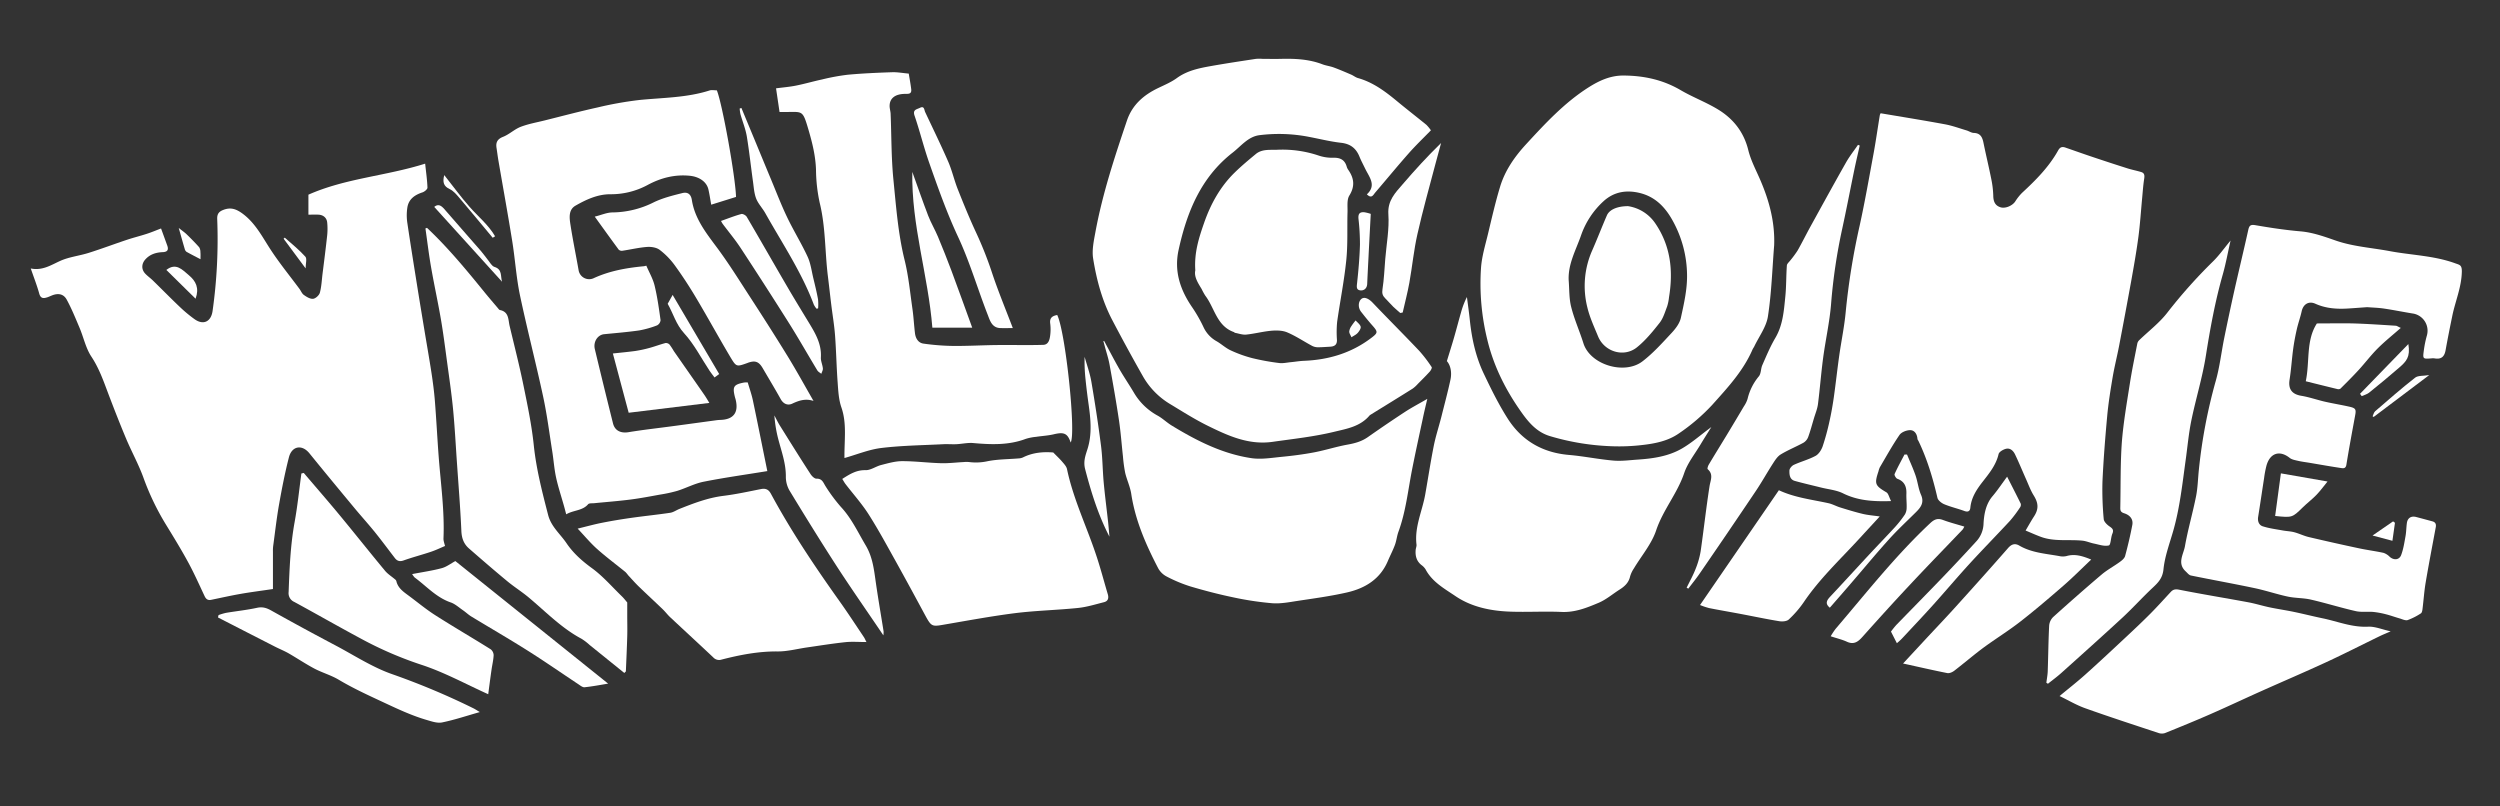 <svg id="Layer_1" data-name="Layer 1" xmlns="http://www.w3.org/2000/svg" viewBox="0 0 1611.51 519.64"><rect x="0" y="0" width="1611.51" height="519.64" fill="#333333" stroke="none"/><defs><style>.cls-1{fill:#fff;}</style></defs><path class="cls-1" d="M19.83,173.06c7.63,1.53,13.07-2.24,19.07-4.92,5.71-2.56,12.24-3.23,18.28-5.14,8.27-2.61,16.39-5.67,24.62-8.42,4.22-1.41,8.56-2.47,12.79-3.85,3.12-1,6.15-2.3,9.22-3.46,1.26,3.43,2.62,7.2,4,11,1,2.8.12,4.13-2.92,4.26-4.34.18-8.32,1.38-11.31,4.82-2.42,2.8-2.49,6.31,0,9,1.59,1.69,3.53,3,5.19,4.67,5.74,5.59,11.34,11.32,17.15,16.83a87.46,87.46,0,0,0,9.51,7.91c5.62,4,10.57,1.65,11.58-5.18a329.56,329.56,0,0,0,3-59.47c-.11-3.41,1.29-4.81,4.07-5.86,4.74-1.79,8.28-.5,12.33,2.49,8.61,6.38,13,15.69,18.72,24.22,5.55,8.34,11.89,16.14,17.86,24.19,1,1.34,1.64,3.13,2.92,4,1.75,1.24,4,2.65,5.93,2.45,1.62-.17,3.89-2.27,4.34-3.92,1.06-3.92,1.22-8.08,1.72-12.15,1-7.88,2-15.75,2.87-23.65a41.28,41.28,0,0,0,.12-9.68c-.38-2.89-2.55-4.69-5.65-4.83-2.05-.09-4.11,0-6.43,0V125.49c24-10.63,50-12,75.25-20,.6,5.7,1.32,10.6,1.48,15.51,0,1-1.88,2.56-3.19,3-5,1.64-8.89,4.32-9.76,9.73a32.85,32.85,0,0,0-.06,9.7c2,13.54,4.17,27,6.33,40.55,1.47,9.22,3,18.42,4.52,27.63,1.58,9.59,3.28,19.16,4.76,28.77.91,6,1.7,12,2.18,18,.94,11.81,1.54,23.65,2.42,35.48,1.33,17.73,3.89,35.39,3.13,53.25-.05,1.24.37,2.5,1,4.83-3,1.26-6,2.72-9.12,3.76-5.8,1.95-11.75,3.48-17.52,5.54-2.55.92-4.22.4-5.72-1.55-4.31-5.59-8.5-11.28-12.93-16.76-4.28-5.29-8.86-10.33-13.2-15.57-9.68-11.67-19.36-23.34-28.9-35.12-4.86-6-11.36-4.73-13.24,2.55-2.57,10-4.54,20.14-6.34,30.29-1.59,8.95-2.59,18-3.82,27a25.4,25.4,0,0,0-.14,3.49c0,8.12,0,16.25,0,24.12-7.76,1.16-14.47,2-21.13,3.18-6.27,1.1-12.48,2.51-18.72,3.79-2.12.44-3.31-.5-4.21-2.41-3.43-7.29-6.71-14.68-10.56-21.76-4.44-8.18-9.32-16.14-14.19-24.08A164.68,164.68,0,0,1,92.49,308c-3.06-8.47-7.46-16.45-11-24.77-4-9.52-7.77-19.14-11.44-28.8C66.87,246,64,237.58,58.88,229.85c-3.61-5.49-5-12.39-7.61-18.57S46.18,199,43.05,193.22c-2.06-3.83-5.6-4.41-9.69-2.73-1,.39-1.88.84-2.85,1.15-2.47.8-4.32.88-5.23-2.43C23.86,184.06,21.89,179.06,19.83,173.06Z"/><path class="cls-1" d="M1219,323c-11.6.37-21.49-.28-31-5-4.23-2.1-9.29-2.53-14-3.7-5.7-1.43-11.42-2.73-17.07-4.3-3.31-.92-3.52-4.07-3.46-6.68,0-1.29,1.56-3.1,2.86-3.69,4.6-2.11,9.6-3.41,14-5.79,2.06-1.12,3.75-3.82,4.57-6.16a152.12,152.12,0,0,0,4.4-16.18c1.13-5,2-10,2.73-15,1.28-9,2.25-18.05,3.52-27.05,1.33-9.5,3.34-18.92,4.21-28.46a449.11,449.11,0,0,1,9-55.62c3.4-15.46,6.1-31.07,9-46.65,1.49-8.16,2.64-16.39,4-24.58a4.73,4.73,0,0,1,.52-1.13c13.86,2.35,27.7,4.57,41.49,7.12,4.7.87,9.26,2.56,13.87,3.93,1.59.48,3.1,1.58,4.67,1.63,4.48.14,5.58,3,6.31,6.65,1.54,7.6,3.39,15.15,4.9,22.76a61.46,61.46,0,0,1,1.35,11c.05,3.64,1.05,6.37,4.65,7.51,3.14,1,7.66-1,9.48-3.71a31.81,31.81,0,0,1,4.5-5.66c8.84-8.16,17.28-16.67,23.19-27.27,1.24-2.23,2.63-2.55,4.7-1.84,6,2.08,12,4.22,18.09,6.25,7.31,2.45,14.63,4.86,22,7.18,2.87.91,5.86,1.46,8.74,2.34,2.17.66,2.26,2.25,1.93,4.33-.65,4.16-.92,8.38-1.32,12.58-.79,8.31-1.31,16.65-2.41,24.92-1.27,9.5-2.94,19-4.63,28.4Q1370,202,1366,222.85c-1.3,6.77-3,13.46-4.17,20.25-1.4,8.32-2.75,16.68-3.52,25.08-1.3,14.12-2.42,28.26-3.06,42.42a202.9,202.9,0,0,0,.82,24c.12,1.63,2,3.5,3.5,4.57,1.92,1.33,3.2,2.2,2.07,4.86-1.06,2.51-1,7.24-2.28,7.56-2.93.72-6.4-.56-9.62-1.21-2.48-.5-4.89-1.61-7.39-1.86-8.87-.9-18,.73-26.64-2.41-3.3-1.2-6.5-2.66-10-4.12,2-3.4,3.61-6.3,5.41-9.08,3.13-4.81,2.89-8.6-.2-13.56-2-3.22-3.31-6.87-4.87-10.36-2.39-5.35-4.6-10.77-7.13-16.05-1.16-2.41-3.23-4.44-6.17-3.56-1.72.51-4.13,1.93-4.46,3.35-1.66,7.16-6.17,12.54-10.47,18.07-3.82,4.93-7.1,10-7.73,16.46-.21,2.17-1.4,3-3.79,2.15-4.3-1.58-8.81-2.61-13-4.35-1.78-.74-4-2.47-4.42-4.14-2.93-12.7-6.65-25.1-12.33-36.87A3.35,3.35,0,0,1,1236,283c-.18-3.08-1.81-5.69-4.68-5.72-2.35,0-5.65,1.27-6.9,3.1-4.61,6.72-8.56,13.89-12.71,20.92a13,13,0,0,0-.84,2.53c-2.73,8.13-2.19,9.22,5.11,13.52C1217.28,318.12,1217.67,320.4,1219,323Z"/><path class="cls-1" d="M1143.63,158.1c-1.22,15.26-1.69,30.65-4,45.75-1,6.76-5.73,13-8.79,19.41-.33.7-.83,1.31-1.14,2-6,13.9-16.23,24.84-26.1,35.84a124.6,124.6,0,0,1-21.45,18.33c-6.85,4.79-15.27,6.51-23.57,7.43a126.54,126.54,0,0,1-19,.81,157.6,157.6,0,0,1-40.8-6.65c-8-2.5-13.18-8.44-17.75-14.83C970.89,252,963,236.54,958.84,219.45a151.29,151.29,0,0,1-4.15-47.1c.57-7.31,2.78-14.52,4.51-21.71,2.43-10.14,4.75-20.32,7.77-30.29,3.17-10.47,9.37-19.35,16.74-27.36,12.35-13.41,24.78-26.84,40.29-36.68,6.68-4.23,13.92-7.67,22.51-7.62,13.18.07,25.4,2.71,36.87,9.43,7.82,4.58,16.47,7.78,24.18,12.51,9.8,6,16.54,14.52,19.4,26.17,1.66,6.73,5.06,13,7.83,19.48C1140.53,129.63,1144.18,143.37,1143.63,158.1Zm-132.46,22.46c.48,5.77.21,11.72,1.61,17.25,2,8,5.43,15.59,7.9,23.46,4.39,13.94,26.51,20.52,38.05,11.67,6.89-5.27,12.8-11.89,18.75-18.27,2.57-2.75,5.21-6.19,6-9.71,2-9.11,4.15-18.46,4-27.68a73.54,73.54,0,0,0-9.37-35.23c-4.88-8.77-11.31-15.26-21.11-17.65-8.47-2.06-16.49-.91-23.29,5.25a53.6,53.6,0,0,0-14.64,22.3C1015.79,161.29,1010.74,170.15,1011.17,180.56Z"/><path class="cls-1" d="M922.38,84c-5,5.13-9.85,9.78-14.29,14.8-7.34,8.31-14.38,16.88-21.59,25.29-1.28,1.49-2.36,4.27-5.41,1.17,6.31-5.74,1.62-11-1-16.35-1.28-2.66-2.69-5.27-3.8-8-2.2-5.36-5.84-8.2-11.86-8.87-7.08-.79-14.06-2.59-21.09-3.9a101.08,101.08,0,0,0-31.52-1c-7.28.94-11.79,7-17.23,11.23-20.54,16-29.55,38.42-34.89,62.86-3,13.94,1.22,26,9.11,37.33A95.06,95.06,0,0,1,776,211.32a20.05,20.05,0,0,0,8.34,8.71c3.08,1.79,5.75,4.35,9,5.83a80.82,80.82,0,0,0,13.91,5A149.6,149.6,0,0,0,824.53,234c2.48.33,5.09-.31,7.64-.55,2.81-.27,5.62-.76,8.43-.87,15.87-.64,30.45-5,43.23-14.67,4.52-3.41,4.51-3.94.67-8.27-2.48-2.8-4.83-5.73-7.14-8.68-2.11-2.71-1.88-6.69.35-8.38,1.85-1.4,4.69,0,7.06,2.49,9.9,10.39,20.06,20.52,29.94,30.93a87.54,87.54,0,0,1,8.16,10.65c.33.47-.54,2.12-1.23,2.88-2.47,2.72-5.08,5.31-7.68,7.91a19.85,19.85,0,0,1-3.36,3.07c-9,5.66-18.1,11.23-27.16,16.84a2.36,2.36,0,0,0-.61.47c-6.07,7.15-14.47,8.5-23.09,10.58-13,3.13-26.19,4.52-39.36,6.4C805,287,791.86,281,778.65,274.51c-8.4-4.13-16.22-9.11-24.19-13.93a49.24,49.24,0,0,1-17.81-18.17q-10.1-17.82-19.63-36c-6.55-12.45-10.17-26-12.37-39.71-.88-5.53.44-11.55,1.48-17.2,4.53-24.52,12.32-48.14,20.28-71.71,3.49-10.35,10.93-16.66,20.42-21.17,4-1.91,8.22-3.71,11.8-6.31,6.58-4.76,14.15-6.34,21.82-7.7,9.69-1.73,19.43-3.18,29.16-4.67a26.59,26.59,0,0,1,4.28,0c4,0,7.93.1,11.89,0,9.05-.22,18,.2,26.59,3.48,2.35.91,4.94,1.19,7.32,2.06,3.8,1.4,7.52,3,11.24,4.6,1.52.65,2.87,1.8,4.43,2.24,9.65,2.71,17.42,8.5,25,14.76,6.29,5.22,12.77,10.23,19.12,15.4A27.43,27.43,0,0,1,922.38,84Z"/><path class="cls-1" d="M482,246.53c1.16,4,2.51,7.74,3.32,11.6,3.19,15.16,6.21,30.35,9.3,45.54-13.82,2.26-27.51,4.16-41.05,6.85-5.82,1.15-11.26,4.1-17,5.89a91.35,91.35,0,0,1-11.17,2.42c-6.3,1.14-12.6,2.36-18.94,3.17-7.77,1-15.59,1.58-23.38,2.36-1.38.14-3.33-.1-4,.7-3.62,4.23-9.28,3.68-14.1,6.47-.54-2-1-3.91-1.55-5.78-1.69-6-3.68-12-5-18.07-1.18-5.49-1.55-11.15-2.44-16.72-1.86-11.73-3.35-23.55-5.84-35.15-4.71-21.93-10.37-43.65-15-65.6-2.4-11.5-3.1-23.34-5-35-2.78-17.29-5.92-34.52-8.88-51.78-.45-2.65-.77-5.33-1.19-8-.58-3.6.48-5.77,4.24-7.25,4-1.58,7.3-4.87,11.3-6.42,5-1.91,10.29-2.84,15.47-4.13,11.38-2.84,22.71-5.85,34.15-8.38a233.12,233.12,0,0,1,26.77-4.78c15.22-1.54,30.62-1.43,45.41-6.17,1.4-.45,3.08-.06,4.67-.06,3.47,8.57,11.92,55.17,12.36,68.7l-16,5c-.6-3.35-1.07-6.58-1.79-9.76-1.13-5-5.87-8.22-11.92-8.87-9.85-1-18.92,1.39-27.42,6a49.63,49.63,0,0,1-24,5.9c-8.07,0-15.5,3.43-22.35,7.36-4.74,2.72-3.9,8.14-3.19,12.67,1.51,9.7,3.5,19.33,5.2,29a6.9,6.9,0,0,0,9.88,5c10.26-4.68,21.1-6.58,32.18-7.62a11.25,11.25,0,0,0,1.58-.37c1.89,4.41,4.28,8.46,5.33,12.82,1.78,7.33,2.81,14.84,3.85,22.31a4.25,4.25,0,0,1-2.26,3.36A62.71,62.71,0,0,1,412,213c-7.49,1.07-15.05,1.68-22.58,2.43-4.16.42-7.09,4.84-6,9.56q5.74,24,11.72,47.91c1.21,4.84,5.16,6.49,10,5.69,9.74-1.61,19.58-2.66,29.37-4,8.87-1.18,17.74-2.41,26.61-3.61a28.74,28.74,0,0,1,3.07-.3c8.5-.2,12-4.59,10.08-12.84-.17-.74-.43-1.46-.61-2.2-1.55-6.47-.7-7.76,6-9.07A14.5,14.5,0,0,1,482,246.53Z"/><path class="cls-1" d="M1525.85,198c-4.17.3-8.17.61-12.17.86-7.26.46-14.38,0-21.16-3.06-4.26-1.93-7.83.22-8.86,4.88-.82,3.71-2.12,7.33-3,11-1,4.34-1.85,8.71-2.45,13.12-.9,6.6-1.29,13.27-2.33,19.85-1,6.16,1.5,9.49,7.6,10.49,5.12.84,10.09,2.62,15.18,3.79s10.27,2,15.39,3.14c4.55,1,4.87,1.68,4,6.18-1.92,10.42-3.86,20.83-5.56,31.28-.43,2.67-2.07,2.38-3.64,2.13-6.71-1-13.39-2.2-20.08-3.33-2.51-.42-5.06-.72-7.54-1.3-1.82-.42-3.89-.77-5.28-1.87-6.39-5.07-12.56-3.25-14.92,4.76a65.43,65.43,0,0,0-1.58,8.26c-1.3,8.32-2.5,16.65-3.84,25-.46,2.82.53,5.32,3,6.09,4.18,1.34,8.62,1.89,13,2.69,2.44.44,5,.5,7.35,1.14,3.14.84,6.11,2.33,9.26,3.08q16.18,3.81,32.45,7.27c5.23,1.12,10.57,1.78,15.79,2.93a10.35,10.35,0,0,1,4,2.58c2.59,2.28,6.1,2.08,7.33-1.16,1.46-3.87,2.08-8.09,2.82-12.2.5-2.78.48-5.64.87-8.44.46-3.32,2.8-4.75,6.07-3.88,3.45.91,6.88,1.84,10.33,2.77,2,.52,2.59,1.83,2.23,3.76-2.18,11.8-4.47,23.58-6.47,35.41-1,5.81-1.37,11.72-2.11,17.57-.11.91-.4,2.19-1,2.58a41.35,41.35,0,0,1-8.51,4.33c-1.51.48-3.55-.6-5.31-1.1-2.89-.82-5.71-1.87-8.62-2.61a53.81,53.81,0,0,0-8.22-1.53c-3.78-.33-7.73.3-11.37-.53-9.68-2.2-19.19-5.19-28.88-7.42-4.84-1.12-10-.9-14.86-1.94-7.22-1.54-14.25-3.95-21.47-5.47-13.62-2.88-27.33-5.33-41-8.13-1.28-.26-2.36-1.71-3.44-2.71-5.57-5.19-1.35-10.94-.42-16.18,1.9-10.77,5-21.33,7.14-32.07,1.13-5.64,1.23-11.48,1.83-17.23a337.57,337.57,0,0,1,10.85-57.12c2.57-9,3.62-18.52,5.5-27.77q3-14.79,6.28-29.52c3-13.43,6.26-26.8,9.23-40.24.66-2.95,1.66-3.48,4.74-2.94,9.57,1.65,19.2,3.11,28.87,3.94,8,.69,15.45,3.4,22.92,6,11.24,3.85,23,4.57,34.6,6.74,14,2.64,28.53,2.87,42.16,7.83,2.89,1.06,4.44,1,4.35,5.44-.2,10-4.18,18.93-6.13,28.39-1.52,7.38-3,14.76-4.33,22.18-.74,4.25-2.86,6.08-7.16,5.3a7.87,7.87,0,0,0-1.94,0c-5.58.43-5.68.42-4.93-5.1a70,70,0,0,1,2-9.74,11.22,11.22,0,0,0-8.64-14c-6.3-1-12.57-2.31-18.88-3.24C1533.2,198.37,1529.45,198.28,1525.85,198Z"/><path class="cls-1" d="M544.34,295.25c-.15-11.61,1.66-22.19-2-32.71-1.72-5-2-10.55-2.38-15.88-.75-10.15-.93-20.35-1.69-30.5-.5-6.64-1.64-13.23-2.45-19.85-.75-6.11-1.41-12.23-2.17-18.34-1.94-15.66-1.43-31.55-5.22-47.05A104.59,104.59,0,0,1,526,109.49c-.28-9-2.39-17.46-4.88-25.95-3.89-13.23-3.72-11.21-15.63-11.36-.77,0-1.54,0-3,0-.74-5-1.47-9.93-2.25-15.24,4.53-.6,8.74-.93,12.86-1.76,5.61-1.12,11.11-2.74,16.71-3.94a138.45,138.45,0,0,1,16.58-3.06c9.51-.88,19.06-1.29,28.61-1.62,3.44-.12,6.91.54,10.79.89.53,3.33,1.19,6.69,1.59,10.07s-2.08,2.94-4.16,3c-6.11.11-9.61,2.72-9.77,7.53-.06,1.77.58,3.56.65,5.35.58,14.18.4,28.43,1.81,42.52,1.73,17.3,3,34.69,7.2,51.72,2.55,10.27,3.54,20.93,5.05,31.44.75,5.2,1,10.48,1.64,15.71.4,3.29,2.09,6.23,5.46,6.7a149.75,149.75,0,0,0,19.15,1.5c9.49.08,19-.48,28.49-.58,9.86-.11,19.74.19,29.6-.12,3.4-.11,4.16-3.46,4.48-6.29a29.87,29.87,0,0,0,0-7.38c-.54-3.72,1.38-5,4.5-5.57,5.34,10.73,12.24,76.25,8.68,82.2-2-5.92-4.31-6.88-10.79-5.33-3.74.9-7.64,1.08-11.46,1.66a32.68,32.68,0,0,0-6.71,1.32c-11,4.16-22.39,3.71-33.87,2.69-3.53-.31-7.17.56-10.77.74-2.78.13-5.57-.12-8.35,0-13.37.69-26.81.84-40.08,2.44C560.11,289.75,552.32,293,544.34,295.25Z"/><path class="cls-1" d="M711.7,219.72c3.26,6.05,6.4,12.16,9.81,18.12,3,5.21,6.4,10.18,9.46,15.35a39.77,39.77,0,0,0,15.26,14.73c3.23,1.8,5.95,4.49,9.12,6.42,16,9.75,32.65,18.23,51.41,21,6.27.91,12.89-.22,19.3-.85,7-.68,14-1.57,21-2.89,7.25-1.38,14.32-3.69,21.58-5,4.76-.85,9.13-2.05,13.13-4.87q11.78-8.28,23.81-16.17c4.36-2.85,9-5.27,14.47-8.45-1.17,5-2.17,9.08-3,13.15-2.32,10.83-4.7,21.66-6.84,32.53-2.63,13.38-4,27-8.77,40-1,2.72-1.25,5.72-2.26,8.44-1.31,3.55-3.1,6.92-4.57,10.41-4.94,11.68-14.62,17.55-26.23,20.23-10.58,2.43-21.4,3.86-32.15,5.5-5.33.82-10.79,1.88-16.09,1.48A199.15,199.15,0,0,1,794.71,385c-9.23-1.92-18.39-4.32-27.42-7a92.59,92.59,0,0,1-15.21-6.35,13.11,13.11,0,0,1-5.47-5.27c-7.92-15.22-14.79-30.83-17.4-48-.7-4.6-2.82-9-3.9-13.53a92.29,92.29,0,0,1-1.45-10.66c-.87-7.77-1.41-15.58-2.57-23.31-1.79-12-3.89-23.94-6.07-35.87-.75-4.13-2.11-8.14-3.19-12.21-.25-.95-.53-1.89-.79-2.84Z"/><path class="cls-1" d="M932.66,232.78c1.8-5.91,3.31-10.64,4.68-15.4,1.55-5.37,2.94-10.79,4.49-16.16a51.54,51.54,0,0,1,3.76-9.76c.64,5,1.36,10,1.88,15,1.25,11.89,3.8,23.49,8.92,34.28,4.7,9.89,9.56,19.8,15.43,29,9.06,14.27,22.42,22.05,39.52,23.51,9.57.82,19,2.8,28.6,3.64,5.22.46,10.57-.28,15.85-.64,9.91-.67,19.78-2.13,28.44-7.16,6.4-3.71,12-8.73,18.9-13.8-2.67,4.29-4.94,7.82-7.08,11.42-3.6,6-8.21,11.75-10.42,18.27-4.44,13.14-13.65,23.71-18.08,36.94-2.94,8.78-9.48,16.35-14.34,24.5a18.51,18.51,0,0,0-2.45,5.19c-.9,4-3.52,6.4-6.77,8.45-4.49,2.84-8.63,6.44-13.44,8.48-7.6,3.22-15.29,6.32-24,5.92-11.1-.5-22.26.22-33.36-.21-12.42-.47-24.66-3-35-10-7.07-4.79-15-9.13-19.28-17.27a10,10,0,0,0-2.69-2.79c-3.14-2.53-4-5.9-3.67-9.7.09-1.15.67-2.32.54-3.43-1.39-11.36,3.71-21.57,5.62-32.33,1.85-10.45,3.44-20.95,5.51-31.35,1.25-6.24,3.26-12.32,4.84-18.49,2-8,4.16-16,5.91-24.11C936,240,935,235.38,932.66,232.78Z"/><path class="cls-1" d="M542.93,308.72c4.76-3.05,9.1-5.8,15-5.65,3.32.09,6.64-2.46,10.09-3.33,4.44-1.13,9-2.47,13.5-2.48,8.35,0,16.7,1.08,25.06,1.32,4.9.14,9.81-.49,14.72-.74a17.54,17.54,0,0,1,3.4,0,34.7,34.7,0,0,0,12-.56c6.43-1.27,13.12-1.22,19.7-1.77a8.07,8.07,0,0,0,2.95-.63c6.44-3.25,13.29-3.73,19.59-3.21,2.17,2.24,4.1,4,5.8,6,1.21,1.43,2.7,3,3.06,4.72,4.08,19.47,12.84,37.33,19,56.06,2.69,8.09,4.84,16.37,7.28,24.54.75,2.52.22,4.5-2.41,5.17-5.56,1.41-11.12,3.15-16.78,3.73-13.58,1.4-27.29,1.68-40.83,3.38-15.6,2-31.09,4.9-46.6,7.55-6.47,1.1-7.23.85-10.74-5.57C590.4,385.53,584,373.72,577.5,362c-5.73-10.26-11.31-20.62-17.62-30.52-4.41-6.91-10-13.1-15-19.64C544.17,310.85,543.58,309.74,542.93,308.72Z"/><path class="cls-1" d="M404.32,388.36v8.38c0,4.48.13,9,0,13.43-.21,7.51-.56,15-.88,22.53,0,.18-.28.34-1,1.1q-11.16-9-22.37-18.05a35.26,35.26,0,0,0-5.23-4c-12.93-6.89-23-17.4-34.05-26.64-4.43-3.7-9.37-6.79-13.81-10.47-8.34-6.91-16.54-14-24.7-21.12-3.34-2.92-4.68-6.61-4.88-11.25-.66-14.92-1.87-29.82-2.9-44.73-.79-11.44-1.39-22.9-2.5-34.31-1-10.07-2.48-20.08-3.84-30.11-1.24-9.12-2.39-18.27-3.95-27.34-1.93-11.21-4.38-22.32-6.33-33.52-1.44-8.28-2.44-16.65-3.64-25l1-.39,2.1,2c12.72,12.29,23.93,25.9,35.06,39.6,2.77,3.4,5.63,6.71,8.47,10.06.42.49.86,1.21,1.39,1.32,5.87,1.16,5.29,6.22,6.26,10.29,3.07,12.89,6.37,25.74,9,38.72,2.59,12.64,5.23,25.34,6.56,38.14,1.6,15.36,5.42,30.12,9.26,45,1.95,7.52,7.8,12.18,11.83,18.14,4.33,6.41,10,11.45,16.38,16.09,7,5.09,12.81,11.84,19.07,17.93C402.16,385.62,403.4,387.29,404.32,388.36Z"/><path class="cls-1" d="M558.52,413.86c-5,0-9.31-.37-13.57.08-8.27.88-16.48,2.21-24.71,3.39-6.33.9-12.66,2.64-19,2.59-12.35-.11-24.22,2.2-36,5.22a5.12,5.12,0,0,1-5.49-1.4c-9.21-8.69-18.55-17.26-27.8-25.92-1.69-1.59-3.09-3.49-4.77-5.1-5.09-4.9-10.29-9.68-15.36-14.59-2.4-2.33-4.62-4.85-6.9-7.31a19.43,19.43,0,0,0-1.74-2.07c-6.14-5-12.53-9.73-18.42-15-4.44-4-8.27-8.65-12.4-13,5.8-1.41,10.84-2.81,16-3.82,6.26-1.24,12.56-2.27,18.87-3.16,8.26-1.16,16.56-2,24.8-3.23,2.07-.31,4-1.73,6-2.52,9.14-3.62,18.27-7.14,28.18-8.38,8.11-1,16.13-2.75,24.15-4.35,3.1-.62,5,.09,6.58,3,13,24.07,28.2,46.74,44.05,69,5.52,7.74,10.71,15.71,16,23.59C557.4,411.54,557.73,412.36,558.52,413.86Z"/><path class="cls-1" d="M770.5,174.28c-.79-11.36,2.34-21.07,5.67-30.61,4.21-12.09,10.34-23.25,19.6-32.33,4.33-4.25,9-8.14,13.67-12,4-3.37,9.16-2.61,13.73-2.8a73.15,73.15,0,0,1,26.56,3.64,27,27,0,0,0,9.4,1.5c4.63-.16,7.71,1.2,9,5.85a6.94,6.94,0,0,0,1,2c3.71,5.36,4.41,10.46.67,16.51-1.7,2.75-1.08,7-1.18,10.65-.3,10.33.25,20.74-.8,31-1.35,13.32-4,26.5-5.89,39.78a69.66,69.66,0,0,0-.13,11.65c.1,3.32-1.78,4.24-4.58,4.38s-5.37.38-8,.34a8.12,8.12,0,0,1-3.63-1c-5.27-2.84-10.3-6.23-15.78-8.56-3-1.29-6.81-1.38-10.18-1.09-5.46.47-10.84,1.93-16.3,2.49-2.37.25-4.86-.7-7.29-1.14-.22,0-.38-.38-.61-.46-11.15-3.9-12.45-15.56-18.49-23.49a42.57,42.57,0,0,1-2.4-4.36C772.11,182.25,769.6,178.31,770.5,174.28Z"/><path class="cls-1" d="M1327.6,448.67c5.81-4.82,11.39-9.16,16.64-13.87,8.94-8,17.71-16.22,26.48-24.42,5.28-4.92,10.52-9.88,15.61-15,4.47-4.5,8.69-9.24,13-13.86,1.5-1.6,3-1.88,5.41-1.39,14.79,2.93,29.68,5.35,44.5,8.1,4.64.86,9.17,2.3,13.79,3.27,5.23,1.09,10.53,1.86,15.76,2.95,6.11,1.27,12.16,2.82,18.28,4.09,9.73,2,19,5.94,29.37,5.42,4.56-.23,9.23,1.85,14.61,3-2.76,1.21-5.06,2.13-7.28,3.21-11.37,5.52-22.63,11.29-34.1,16.59-14,6.49-28.27,12.56-42.38,18.89-10.84,4.85-21.59,9.93-32.46,14.69-9.7,4.25-19.51,8.26-29.33,12.22a6.48,6.48,0,0,1-4.08-.06c-15.76-5.22-31.55-10.35-47.18-15.93C1338.63,454.6,1333.39,451.47,1327.6,448.67Z"/><path class="cls-1" d="M1319.09,440.1c.31-2.47.8-4.93.89-7.4.34-9.86.42-19.72.93-29.57a8.75,8.75,0,0,1,2.66-5.47c10.27-9.25,20.65-18.4,31.19-27.34,3.56-3,7.78-5.26,11.56-8,1.41-1,3.11-2.38,3.53-3.9,1.8-6.61,3.37-13.3,4.64-20,.75-3.9-1.78-6.47-5.19-7.54-2.12-.67-2.59-1.6-2.55-3.52.3-14.1,0-28.25,1-42.3,1-12.75,3.23-25.42,5.2-38.07,1.34-8.58,3.13-17.08,4.78-25.6a4.31,4.31,0,0,1,1.22-2.11c6-5.81,12.83-11,17.91-17.48a330.14,330.14,0,0,1,29.61-33.24c3.92-3.83,7.11-8.4,11.36-13.51-1.81,8-3.08,15-5,21.81-4.92,17.23-8.12,34.76-10.92,52.45-2.22,14.08-6.51,27.82-9.38,41.81-1.71,8.38-2.46,17-3.64,25.44-2.11,15.19-3.72,30.47-7.92,45.3-2.35,8.32-5.52,16.59-6.38,25.08-.58,5.71-3.34,8.53-6.92,11.88-6.7,6.27-12.86,13.12-19.59,19.36-13,12-26.22,23.83-39.41,35.67-2.73,2.44-5.7,4.61-8.56,6.9Z"/><path class="cls-1" d="M1198.79,93.81c-1.15,5.15-2.38,10.28-3.45,15.45-2.64,12.74-5.07,25.52-7.84,38.23a359.12,359.12,0,0,0-7.16,48.23c-.92,11.7-3.57,23.26-5.13,34.92-1.33,9.91-2.07,19.9-3.34,29.82-.4,3.12-1.68,6.13-2.59,9.18-1.2,4-2.28,8.13-3.73,12.08a7.25,7.25,0,0,1-3,3.64c-4.82,2.65-10,4.72-14.67,7.56-2.09,1.26-3.62,3.66-5,5.8-3.79,5.87-7.18,12-11.08,17.8q-17.92,26.66-36.13,53.11c-2.3,3.37-4.9,6.54-7.37,9.81l-1.09-.58c1.91-3.95,4.08-7.8,5.67-11.87a54.39,54.39,0,0,0,3.38-11.71c2-13.93,3.54-27.94,5.71-41.85.62-3.95,2.7-7.59-1.19-11-.37-.32.21-2.14.74-3,3.8-6.38,7.71-12.68,11.55-19q5.58-9.24,11.08-18.53a17.72,17.72,0,0,0,2.34-4.79,35.47,35.47,0,0,1,7.3-14.56c1.45-1.82,1.19-4.89,2.2-7.17,2.63-6,5.12-12,8.41-17.58,4.88-8.3,5.5-17.48,6.42-26.59.68-6.66.51-13.4,1-20.08.09-1.17,1.48-2.25,2.29-3.35a68,68,0,0,0,4.62-6.28c2.9-5.1,5.5-10.37,8.33-15.52,7.6-13.8,15.17-27.61,22.94-41.32,2.24-3.94,5.09-7.53,7.67-11.29Z"/><path class="cls-1" d="M314.71,447.5c-14.19-6.38-28.27-14.17-43.29-19.05a237.77,237.77,0,0,1-39-16.91C218.1,403.85,204,395.79,189.69,388a6.13,6.13,0,0,1-3.64-6.37c.57-15,1.14-30.07,3.85-45,1.89-10.39,2.95-20.94,4.38-31.42l1.52-.36c7.79,9.15,15.69,18.22,23.35,27.48,9.74,11.78,19.23,23.77,29,35.54,1.79,2.17,4.31,3.72,6.48,5.57a2.4,2.4,0,0,1,.84,1.08c.91,4.13,3.95,6.5,7.11,8.82,6,4.39,11.67,9.18,17.9,13.17,11.82,7.56,24,14.62,35.87,22.06a5,5,0,0,1,1.85,3.82c-.15,3.16-.94,6.29-1.38,9.45C316.05,437.13,315.38,442.43,314.71,447.5Z"/><path class="cls-1" d="M524.4,258.44c-5.21-1.7-9.37-.28-13.69,1.74-2.86,1.35-5.69.29-7.47-2.92-3.74-6.7-7.71-13.28-11.58-19.91-2.46-4.22-4.77-5.12-9.29-3.59-.24.08-.47.2-.71.28-6.77,2.4-7,2.56-10.72-3.63-7.57-12.73-14.68-25.73-22.26-38.46-4.25-7.15-8.81-14.15-13.7-20.89a48,48,0,0,0-9.75-10c-2.05-1.55-5.43-2.07-8.12-1.88-5.32.4-10.57,1.66-15.87,2.45a3,3,0,0,1-2.4-.67c-5-6.77-9.92-13.63-15.46-21.32,4.16-1,7.8-2.69,11.45-2.71a60.55,60.55,0,0,0,26.63-6.54c5.76-2.79,12.17-4.37,18.42-5.94,3.07-.77,5.47.41,6.09,4.46,1.81,11.67,8.73,20.69,15.62,29.91,8,10.67,15,22,22.29,33.21,8.09,12.46,16.1,25,23.86,37.64C513.42,238.92,518.65,248.47,524.4,258.44Z"/><path class="cls-1" d="M1095.84,390l50.83-74c10.12,4.76,21.16,6,31.92,8.36,2.57.56,5,1.93,7.48,2.71,4.85,1.5,9.7,3,14.62,4.18,3.42.82,7,1.08,11,1.66-4.78,5.19-9.13,9.9-13.47,14.63-12.2,13.27-25.4,25.64-35.57,40.71a67.06,67.06,0,0,1-9.6,11.08c-1.28,1.2-4.11,1.43-6.07,1.11-8.33-1.36-16.58-3.11-24.87-4.68-6.78-1.28-13.59-2.43-20.36-3.78A46.86,46.86,0,0,1,1095.84,390Z"/><path class="cls-1" d="M1348,360.7c-6.16,5.82-11.8,11.52-17.83,16.76-9.14,7.94-18.35,15.82-27.89,23.25-7.59,5.91-15.84,11-23.58,16.67-6.49,4.81-12.62,10.1-19,15-1.19.91-3.09,1.76-4.44,1.5-9.34-1.85-18.61-4-28.54-6.18,5.49-5.92,10.2-11,14.93-16.1,6.34-6.82,12.78-13.55,19-20.46,11.33-12.54,22.63-25.11,33.74-37.83,2.26-2.59,4.49-3.23,7.2-1.65,8,4.69,17,5.2,25.81,6.79a10.39,10.39,0,0,0,4.64,0C1337.44,356.86,1342.39,358.38,1348,360.7Z"/><path class="cls-1" d="M309.31,459c-8.65,2.45-16.39,5.06-24.32,6.68-3.11.63-6.77-.66-10-1.61-9.81-2.87-19-7.23-28.24-11.55-9.65-4.49-19.25-8.91-28.41-14.37-4.92-2.93-10.62-4.51-15.71-7.19-5.65-3-11-6.6-16.5-9.77-2.84-1.63-5.91-2.85-8.83-4.34q-18.4-9.39-36.78-18.84l.35-1.53a39.5,39.5,0,0,1,4.81-1.43c6.66-1.11,13.39-1.82,20-3.25,3.46-.75,6,0,9,1.65q20.79,11.64,41.88,22.75c12.1,6.42,23.81,14.11,36.62,18.51a470.65,470.65,0,0,1,52.26,22C306.51,457.27,307.57,458,309.31,459Z"/><path class="cls-1" d="M569.42,409.55c-10-14.83-20-29.09-29.5-43.68C529.34,349.54,519.12,333,509,316.35a17.72,17.72,0,0,1-2.44-9c.11-8.68-2.91-16.59-5-24.75a83.4,83.4,0,0,1-2.39-14.8c1.19,2.21,2.27,4.5,3.6,6.63,6.52,10.44,13,20.86,19.72,31.19.85,1.32,2.57,3,3.86,2.93,3.75-.08,4.35,2.66,5.88,5a103.68,103.68,0,0,0,9.87,13.26c6.86,7.38,10.94,16.35,16,24.85,4.55,7.72,5.32,15.93,6.53,24.29,1.5,10.38,3.3,20.71,4.94,31.07A14.66,14.66,0,0,1,569.42,409.55Z"/><path class="cls-1" d="M265.67,370.06c6.94-1.34,13.13-2.21,19.12-3.83,3.08-.83,5.81-3,8.74-4.56l98.48,79c-4.53.74-9.83,1.77-15.19,2.34-1.28.13-2.81-1.15-4.08-2-10.83-7.17-21.49-14.6-32.47-21.53-12-7.59-24.34-14.71-36.49-22.1-1.87-1.14-3.46-2.7-5.26-3.94-2.63-1.8-5.12-4.12-8-5.12-9.31-3.2-15.64-10.5-23.23-16.07A13.54,13.54,0,0,1,265.67,370.06Z"/><path class="cls-1" d="M1180.07,410.15a45.93,45.93,0,0,1,3.15-4.77c19.81-23.19,38.68-47.23,61-68.15,2.58-2.4,4.76-3.36,8.18-2.07,4.42,1.65,9,2.82,13.8,4.28a9.82,9.82,0,0,1-1.11,1.95c-11.34,11.88-22.81,23.64-34,35.63-10.33,11-20.48,22.25-30.56,33.52-2.84,3.18-5.51,5.17-10,3.13C1187.45,412.25,1184,411.45,1180.07,410.15Z"/><path class="cls-1" d="M395.06,227.86c5.34-.58,9.91-1,14.45-1.62a79.87,79.87,0,0,0,9.28-2c3.43-.94,6.77-2.22,10.21-3.12a3.21,3.21,0,0,1,2.6,1,42.37,42.37,0,0,1,2.72,4.15c6.57,9.44,13.18,18.87,19.74,28.32,1,1.47,1.9,3,3.19,5.13l-52,6.34C401.9,253.52,398.57,241.05,395.06,227.86Z"/><path class="cls-1" d="M902.64,201.76c-1.49-1.31-3-2.55-4.46-3.94-1.83-1.8-3.49-3.77-5.31-5.58-1.65-1.65-2.12-3.21-1.72-5.77,1-6.46,1.27-13,1.8-19.58.79-9.6,2.64-19.27,2-28.77-.59-8.93,4.53-13.9,9.34-19.49,7.81-9.07,15.86-17.93,24.65-26.46-1.2,4.43-2.44,8.86-3.6,13.31-4,15.14-8.23,30.21-11.67,45.47-2.33,10.3-3.32,20.89-5.19,31.31-1.16,6.44-2.84,12.79-4.29,19.18Z"/><path class="cls-1" d="M652.86,211.48c-2.81,0-5.4.06-8,0-5.44-.14-6.73-4.85-8.13-8.46-6.55-16.76-11.6-34.19-19.2-50.44C610.27,137,604.61,121,598.94,104.84c-3.51-10-6-20.3-9.43-30.33-1.32-3.92,1.52-4,3.48-5,2.89-1.45,2.71,1.31,3.38,2.74,5,10.65,10.18,21.22,14.87,32,2.48,5.72,3.84,11.9,6.14,17.71,3.71,9.37,7.52,18.73,11.77,27.86a237.7,237.7,0,0,1,10.26,25.86C643.35,187.59,648.19,199.19,652.86,211.48Z"/><path class="cls-1" d="M1493.48,208.49c8.13,0,15.94-.19,23.74,0,9,.28,18,.91,27,1.47.78,0,1.54.63,3.35,1.41-5.32,4.68-10.34,8.67-14.85,13.18s-8.11,9.35-12.29,13.91c-3.81,4.16-7.8,8.13-11.8,12.1a2.67,2.67,0,0,1-2.08.2c-6.66-1.61-13.3-3.27-20.24-5C1489,232.88,1486.33,219.54,1493.48,208.49Z"/><path class="cls-1" d="M588.08,110.8c3.4,9.43,6.65,18.91,10.24,28.26,1.78,4.62,4.36,8.93,6.28,13.51q4.57,10.92,8.73,22c4.42,11.83,8.66,23.72,13.36,36.64H601C598.31,177.53,587.41,145,588.08,110.8Z"/><path class="cls-1" d="M464.77,142.43c4.63-1.64,8.78-3.3,13.06-4.47,1-.27,2.95.83,3.54,1.84,8.75,14.9,17.29,29.92,26,44.84,4.62,7.94,9.43,15.77,14.19,23.61,4.15,6.83,8.1,13.64,7.58,22.13-.14,2.33,1.07,4.72,1.29,7.11.11,1.12-.66,2.31-1,3.47-.87-.72-2-1.27-2.57-2.19-6.09-10.07-11.89-20.32-18.15-30.29Q493.34,184.11,477.52,160c-3.57-5.46-7.79-10.49-11.7-15.73A20.8,20.8,0,0,1,464.77,142.43Z"/><path class="cls-1" d="M1293.8,307.27c3.09,6.09,6,11.72,8.78,17.41a3,3,0,0,1-.47,2.42,80.6,80.6,0,0,1-6.42,8.56c-8.66,9.36-17.61,18.45-26.22,27.86-8,8.75-15.65,17.84-23.59,26.66-6.49,7.21-13.16,14.24-19.78,21.33-1,1.11-2.23,2.08-3.36,3.12l-3.81-7.5a54.59,54.59,0,0,1,3.51-4.36c9.73-10,19.56-20,29.25-30.06q11.13-11.58,22-23.47a17.65,17.65,0,0,0,4.91-11.78c.32-5.94,1.45-12.66,6-17.85C1287.84,315.75,1290.68,311.45,1293.8,307.27Z"/><path class="cls-1" d="M526.35,199a13.55,13.55,0,0,1-1.76-2.65c-7.89-21-20.38-39.52-31.26-58.92-1.8-3.22-4.54-6-5.87-9.36s-1.55-7.21-2.06-10.87c-1.37-9.76-2.4-19.56-4-29.27-.82-4.87-2.75-9.54-4.1-14.33a25.58,25.58,0,0,1-.51-3.63l1.12-.38q4.22,10.17,8.44,20.33c3.47,8.36,6.9,16.73,10.39,25.08s6.71,16.79,10.6,24.94c4.12,8.64,9.21,16.83,13.23,25.51,2,4.31,2.59,9.28,3.73,14,1.08,4.45,2.17,8.92,3,13.43a32.36,32.36,0,0,1,.06,5.91Z"/><path class="cls-1" d="M715.15,345.94c-7.22-13.89-11.76-28.55-15.66-43.51-1.27-4.84.13-8.67,1.43-12.72,3.11-9.64,2.17-19.28.8-29-.76-5.44-1.45-10.9-2-16.37a106,106,0,0,1-.57-14.33c1.48,5.34,3.41,10.6,4.34,16,2.34,13.74,4.46,27.52,6.23,41.33,1,7.77,1,15.66,1.71,23.46.8,8.67,1.93,17.31,2.89,26C714.64,339.83,714.87,342.89,715.15,345.94Z"/><path class="cls-1" d="M1179.52,391.72c-3.28-2.65-1.93-4.8.28-7.16,8.49-9.06,16.85-18.23,25.3-27.32,5.44-5.85,11-11.56,16.4-17.45a70.93,70.93,0,0,0,6.4-8.16,8.63,8.63,0,0,0,1.13-4.38c.1-3-.27-5.95-.16-8.92.18-4.58-1.17-8-5.83-9.7-.9-.33-2.08-2.4-1.78-3.06,1.92-4.29,4.21-8.41,6.38-12.58l1.64,0c1.85,4.49,3.9,8.92,5.49,13.51,1.41,4.08,1.82,8.55,3.53,12.47,2.19,5-.12,8.06-3.29,11.2-5.88,5.84-12,11.5-17.5,17.63-7.69,8.49-15,17.35-22.45,26C1189.93,379.83,1184.74,385.73,1179.52,391.72Z"/><path class="cls-1" d="M1466.57,332.6c1.27-9.41,2.51-18.62,3.7-27.47l30.06,5.25c-2.08,2.54-4.38,5.73-7.07,8.55s-6,5.3-8.83,8.08C1477.59,333.7,1477.63,333.74,1466.57,332.6Z"/><path class="cls-1" d="M430.39,195.82l3.2-5.71q14.91,25.37,30,51l-3,2.21c-1-1.39-2.14-2.73-3.1-4.17-5.45-8.21-10-17.25-16.57-24.42C435.76,209.11,434,202.18,430.39,195.82Z"/><path class="cls-1" d="M883.59,137.87c-.49,9.46-1,18.71-1.45,27.95-.29,5.72-.6,11.44-.84,17.16-.12,3-2.15,4.48-4.47,4.19-2.88-.36-2.21-2.79-2-5.17.88-8.06,1.57-16.16,1.8-24.26a144.18,144.18,0,0,0-.95-16.72c-.27-3.11.7-4.48,3.8-4.2A25.33,25.33,0,0,1,883.59,137.87Z"/><path class="cls-1" d="M1521.28,253.85l31.16-32.08c1.36,8.31-1.24,11.13-5.81,15.1-6.4,5.58-13,11-19.59,16.31-1.3,1-3.1,1.47-4.67,2.17Z"/><path class="cls-1" d="M323.62,181.6l-43.71-48.23c2.48-2.1,4.41-1,6.47,1.37,7.82,9.08,15.78,18,23.64,27.07,1.61,1.85,3,3.9,4.53,5.79,1.3,1.58,2.46,3.91,4.15,4.44C323.9,173.66,322.52,177.86,323.62,181.6Z"/><path class="cls-1" d="M107.23,174c6.23-4.86,10.18-.21,14.46,3.37,4.55,3.8,6.91,8.27,4.37,15.18Z"/><path class="cls-1" d="M1529.38,268.34c.54-1.1.81-2.51,1.66-3.25,8.49-7.32,16.92-14.73,25.75-21.63,1.91-1.49,5.32-1.06,9.11-1.69l-35.82,27Z"/><path class="cls-1" d="M317.6,153.27c-7.24-8.69-14.44-17.43-21.78-26.05-1.73-2-3.65-4.28-6-5.36-3.8-1.78-4.66-4.31-3.46-9,5.68,7.18,10.7,14.07,16.31,20.45s12.21,11.66,16.47,19Z"/><path class="cls-1" d="M129.24,167.1c-3.22-1.69-6.13-3.16-9-4.77a3.21,3.21,0,0,1-1.15-1.8c-1.22-4.13-2.37-8.28-3.88-13.59,2.09,1.67,3.65,2.73,5,4,2.81,2.73,5.57,5.51,8.17,8.43a5.63,5.63,0,0,1,.8,3.08C129.33,164,129.24,165.56,129.24,167.1Z"/><path class="cls-1" d="M1529.35,345.2l13.25-9.13,1.2.92c-.54,3.78-1.07,7.56-1.64,11.61Z"/><path class="cls-1" d="M197,173,182.8,153.87l.77-.68c4.49,4,9.26,7.83,13.28,12.28C198,166.75,197,170,197,173Z"/><path class="cls-1" d="M871.15,217.41c-.58-1.4-1.44-2.55-1.42-3.69a7.62,7.62,0,0,1,1.39-3.52,41.63,41.63,0,0,1,2.72-3.65c1.15,1.33,2.86,2.52,3.24,4,.29,1.14-.9,2.9-1.85,4S873,216.22,871.15,217.41Z"/><path class="cls-1" d="M1049.46,132.89a25.91,25.91,0,0,1,17.4,10.88c10.08,14.62,11.8,30.77,9,47.78a29.55,29.55,0,0,1-1.22,6c-1.4,3.62-2.52,7.59-4.85,10.55-4.43,5.63-9.08,11.33-14.62,15.79-8.4,6.75-21,2.88-25.07-7.1-2.51-6.1-5.35-12.19-6.87-18.56a56.61,56.61,0,0,1,3.11-36.8c3.29-7.47,6.21-15.09,9.46-22.57C1037.36,135.23,1042.34,132.89,1049.46,132.89Z"/></svg>
